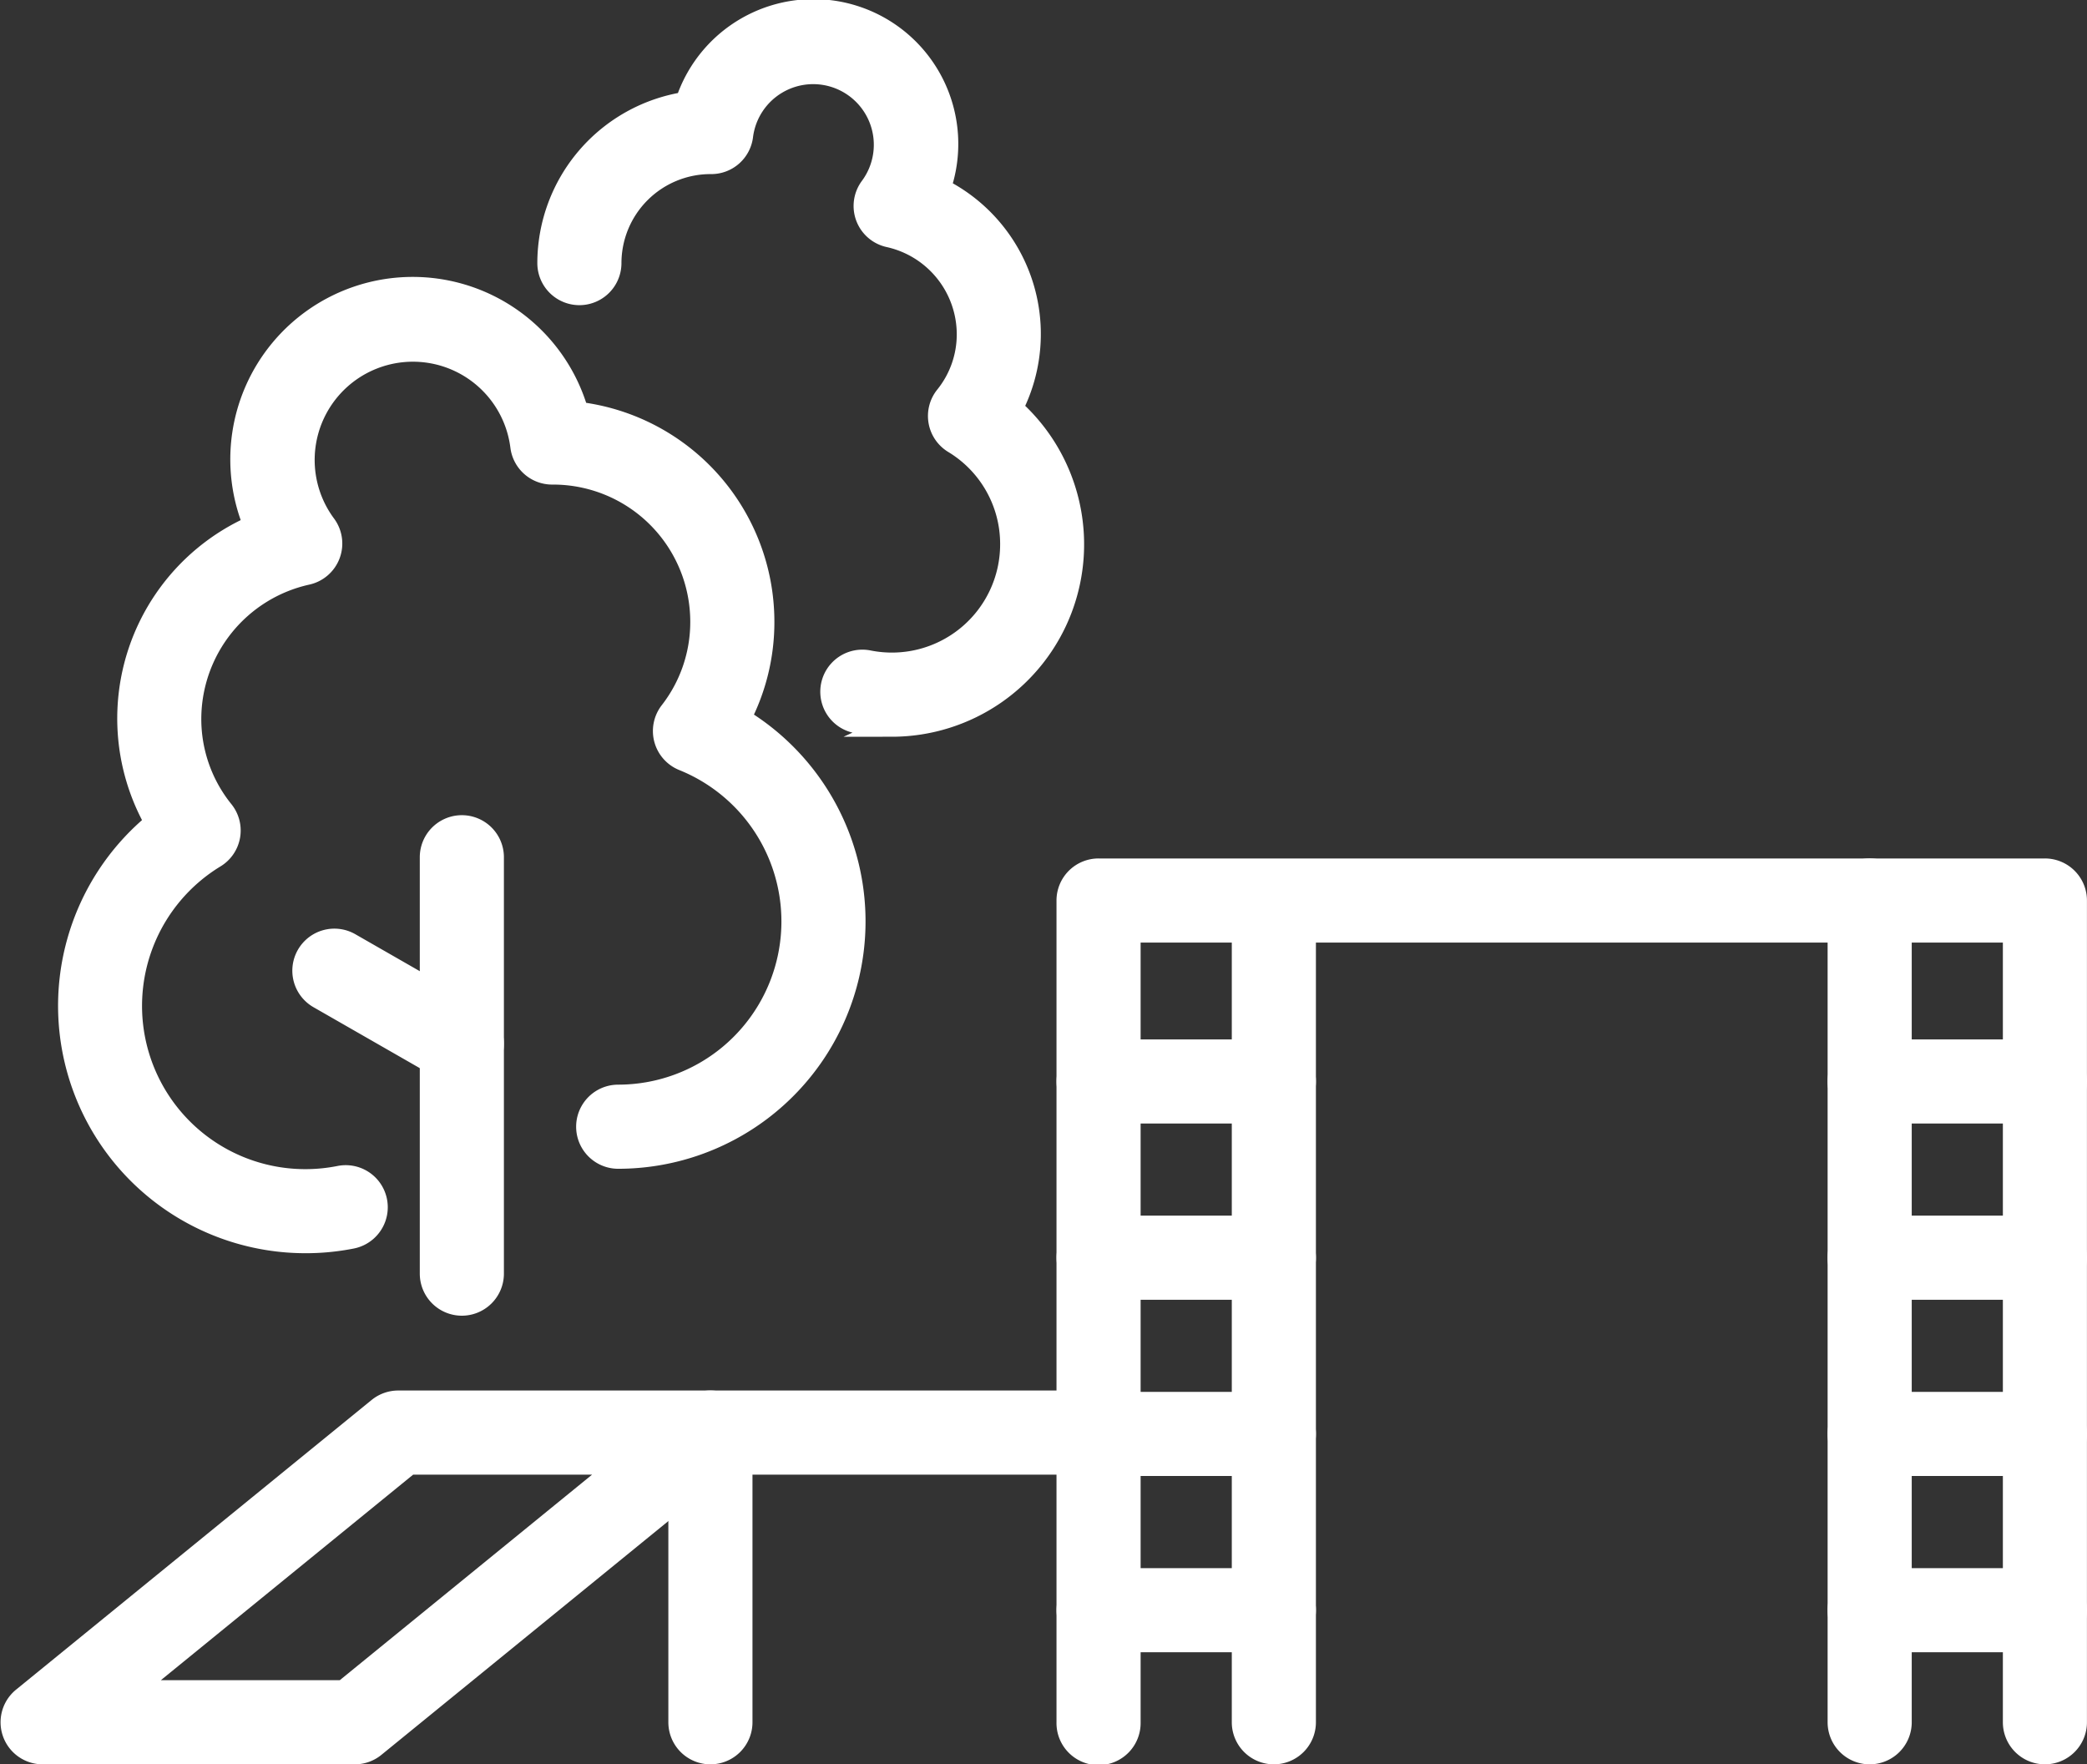 <svg xmlns="http://www.w3.org/2000/svg" width="101.173" height="85.527" viewBox="0 0 101.173 85.527"><rect x="0" y="0" width="101.173" height="85.527" fill="#333333" stroke="none"/><g transform="translate(-589.459 -179.225)"><path d="M651.172,329.477a1.526,1.526,0,0,1-1.525-1.526V288.116a1.526,1.526,0,0,1,3.051,0v39.835A1.526,1.526,0,0,1,651.172,329.477Z" transform="translate(0.04 -65.238)" fill="#fff" stroke="#fff" stroke-miterlimit="10" stroke-width="1.027"/><path d="M688.552,329.477a1.526,1.526,0,0,1-1.525-1.526V289.642H644.2v38.309a1.526,1.526,0,1,1-3.051,0V288.116a1.525,1.525,0,0,1,1.526-1.525h45.875a1.525,1.525,0,0,1,1.526,1.525v39.835A1.526,1.526,0,0,1,688.552,329.477Z" transform="translate(0.04 -65.238)" fill="#fff" stroke="#fff" stroke-miterlimit="10" stroke-width="1.027"/><path d="M680.057,329.477a1.526,1.526,0,0,1-1.526-1.526V288.116a1.525,1.525,0,0,1,3.051,0v39.835A1.525,1.525,0,0,1,680.057,329.477Z" transform="translate(0.04 -65.238)" fill="#fff" stroke="#fff" stroke-miterlimit="10" stroke-width="1.027"/><path d="M606.621,329.477H591.485a1.526,1.526,0,0,1-.963-2.709l17.238-14.043a1.527,1.527,0,0,1,.963-.342h33.954a1.525,1.525,0,0,1,0,3.051H624.4l-16.817,13.7A1.522,1.522,0,0,1,606.621,329.477Zm-10.848-3.051h10.3l13.492-10.992h-10.3Z" transform="translate(0.04 -65.238)" fill="#fff" stroke="#fff" stroke-miterlimit="10" stroke-width="1.027"/><path d="M623.858,329.477a1.525,1.525,0,0,1-1.525-1.526V313.908a1.525,1.525,0,0,1,3.051,0v14.043A1.526,1.526,0,0,1,623.858,329.477Z" transform="translate(0.04 -65.238)" fill="#fff" stroke="#fff" stroke-miterlimit="10" stroke-width="1.027"/><path d="M688.552,298.414h-8.495a1.525,1.525,0,1,1,0-3.051h8.495a1.525,1.525,0,1,1,0,3.051Z" transform="translate(0.04 -65.238)" fill="#fff" stroke="#fff" stroke-miterlimit="10" stroke-width="1.027"/><path d="M688.552,306.957h-8.495a1.525,1.525,0,1,1,0-3.051h8.495a1.525,1.525,0,1,1,0,3.051Z" transform="translate(0.04 -65.238)" fill="#fff" stroke="#fff" stroke-miterlimit="10" stroke-width="1.027"/><path d="M688.552,315.5h-8.495a1.525,1.525,0,1,1,0-3.051h8.495a1.525,1.525,0,1,1,0,3.051Z" transform="translate(0.04 -65.238)" fill="#fff" stroke="#fff" stroke-miterlimit="10" stroke-width="1.027"/><path d="M688.552,324.044h-8.495a1.525,1.525,0,1,1,0-3.051h8.495a1.525,1.525,0,1,1,0,3.051Z" transform="translate(0.04 -65.238)" fill="#fff" stroke="#fff" stroke-miterlimit="10" stroke-width="1.027"/><path d="M651.172,298.414h-8.495a1.525,1.525,0,1,1,0-3.051h8.495a1.525,1.525,0,1,1,0,3.051Z" transform="translate(0.04 -65.238)" fill="#fff" stroke="#fff" stroke-miterlimit="10" stroke-width="1.027"/><path d="M651.172,306.957h-8.495a1.525,1.525,0,1,1,0-3.051h8.495a1.525,1.525,0,1,1,0,3.051Z" transform="translate(0.04 -65.238)" fill="#fff" stroke="#fff" stroke-miterlimit="10" stroke-width="1.027"/><path d="M651.172,315.5h-8.495a1.525,1.525,0,1,1,0-3.051h8.495a1.525,1.525,0,1,1,0,3.051Z" transform="translate(0.04 -65.238)" fill="#fff" stroke="#fff" stroke-miterlimit="10" stroke-width="1.027"/><path d="M651.172,324.044h-8.495a1.525,1.525,0,1,1,0-3.051h8.495a1.525,1.525,0,1,1,0,3.051Z" transform="translate(0.04 -65.238)" fill="#fff" stroke="#fff" stroke-miterlimit="10" stroke-width="1.027"/><path d="M604.225,304.7a11.479,11.479,0,0,1-7.271-20.36,10.2,10.2,0,0,1,4.786-14.4,8.33,8.33,0,1,1,15.7-5.485,10.223,10.223,0,0,1,9.006,10.137,10.106,10.106,0,0,1-1.142,4.7,11.479,11.479,0,0,1-5.916,21.315,1.525,1.525,0,0,1,0-3.051,8.426,8.426,0,0,0,3.15-16.241,1.527,1.527,0,0,1-.636-2.348,7.081,7.081,0,0,0,1.493-4.371,7.165,7.165,0,0,0-7.138-7.156l-.072,0a1.526,1.526,0,0,1-1.514-1.338,5.276,5.276,0,1,0-9.473,3.8,1.525,1.525,0,0,1-.9,2.4,7.192,7.192,0,0,0-5.634,6.992,7.079,7.079,0,0,0,1.574,4.475,1.523,1.523,0,0,1-.4,2.257,8.427,8.427,0,0,0,4.38,15.626,8.517,8.517,0,0,0,1.66-.163,1.525,1.525,0,1,1,.6,2.992A11.507,11.507,0,0,1,604.225,304.7Z" transform="translate(0.04 -65.238)" fill="#fff" stroke="#fff" stroke-miterlimit="10" stroke-width="1.027"/><path d="M632.656,279.662a8.883,8.883,0,0,1-1.732-.171,1.525,1.525,0,0,1,.6-2.992,5.762,5.762,0,0,0,6.893-5.647,5.725,5.725,0,0,0-2.765-4.92,1.525,1.525,0,0,1-.4-2.257,4.775,4.775,0,0,0,1.062-3.019,4.851,4.851,0,0,0-3.8-4.718,1.525,1.525,0,0,1-.9-2.4,3.453,3.453,0,1,0-6.2-2.487,1.525,1.525,0,0,1-1.513,1.338h-.057a4.834,4.834,0,0,0-4.812,4.828,1.525,1.525,0,0,1-3.051,0,7.891,7.891,0,0,1,6.687-7.789,6.506,6.506,0,1,1,12.323,4.175,7.872,7.872,0,0,1,3.5,10.652,8.812,8.812,0,0,1-5.839,15.409Z" transform="translate(0.04 -65.238)" fill="#fff" stroke="#fff" stroke-miterlimit="10" stroke-width="1.027"/><path d="M611.808,307.729a1.526,1.526,0,0,1-1.525-1.526V286.019a1.525,1.525,0,0,1,3.051,0V306.2A1.526,1.526,0,0,1,611.808,307.729Z" transform="translate(0.04 -65.238)" fill="#fff" stroke="#fff" stroke-miterlimit="10" stroke-width="1.027"/><path d="M611.807,296.584a1.519,1.519,0,0,1-.757-.2l-6.179-3.542a1.525,1.525,0,0,1,1.517-2.647l6.179,3.542a1.526,1.526,0,0,1-.76,2.849Z" transform="translate(0.04 -65.238)" fill="#fff" stroke="#fff" stroke-miterlimit="10" stroke-width="1.027"/></g></svg>